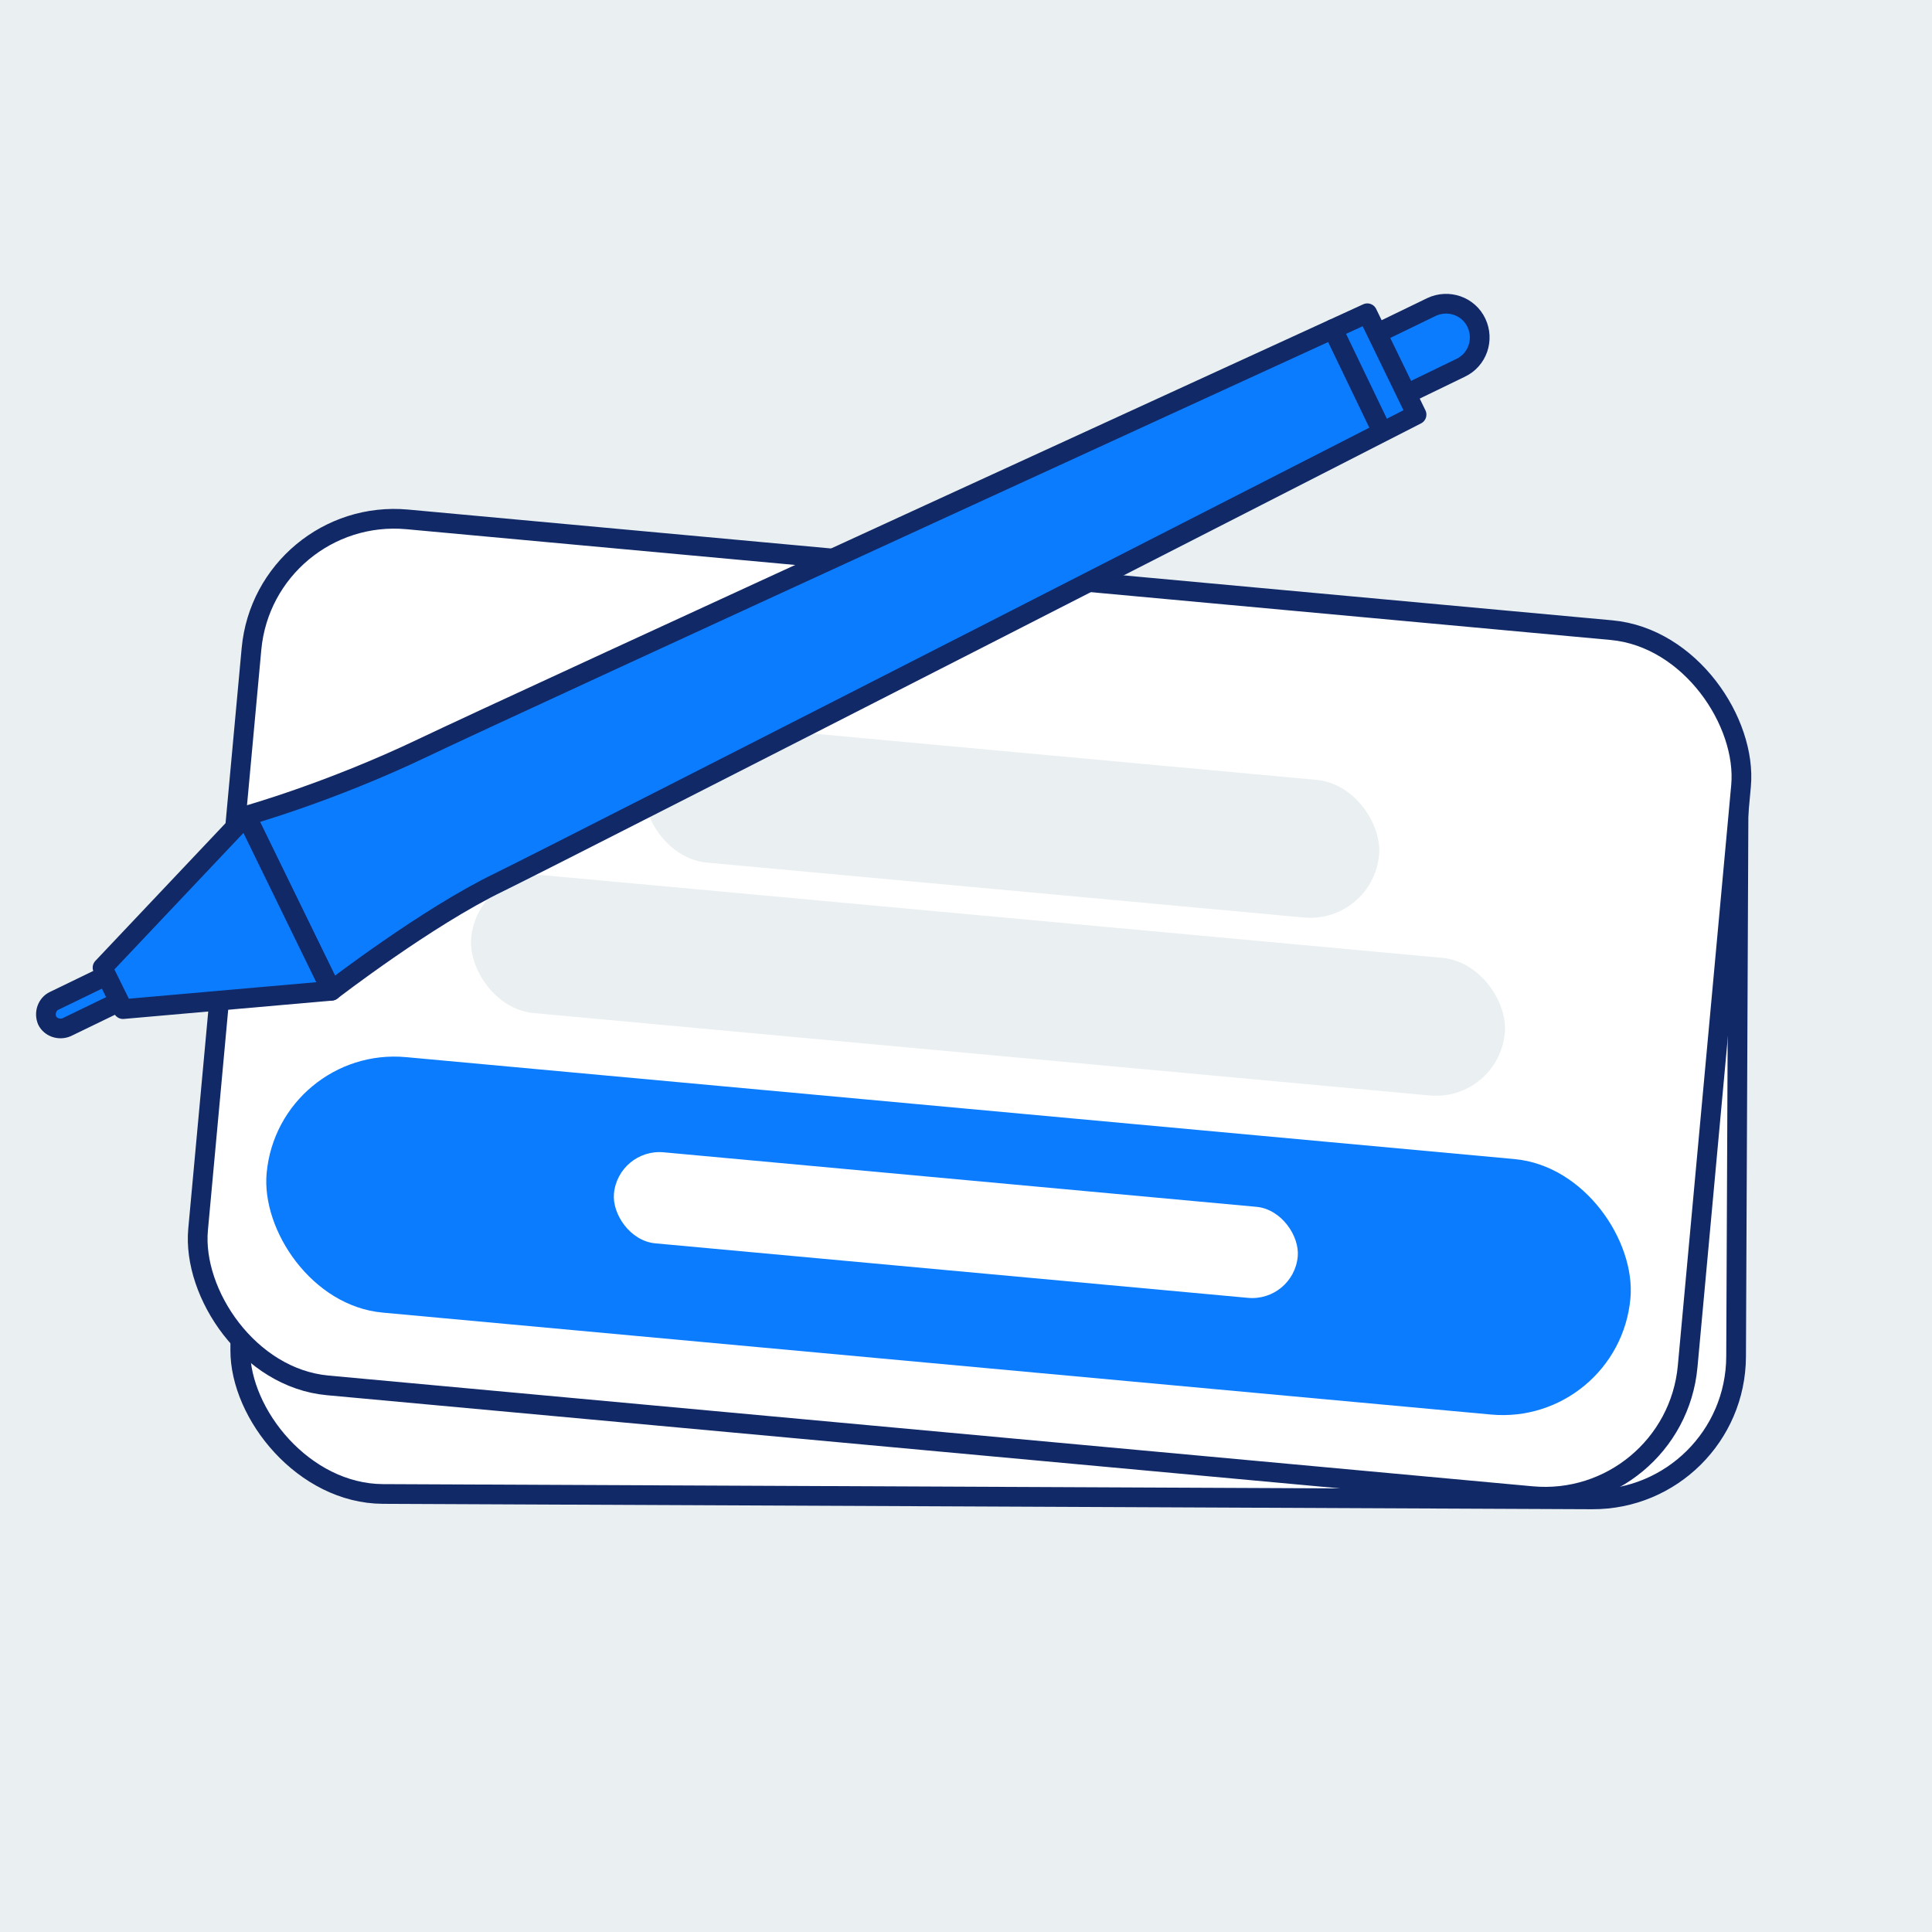 <svg width="98" height="98" viewBox="0 0 98 98" fill="none" xmlns="http://www.w3.org/2000/svg">
<rect x="0" y="0" width="98" height="98" fill="#333333" stroke="none"/>
<g clip-path="url(#clip0_1547_271)">
<rect width="98" height="98" fill="#EAEFF1"/>
<rect x="12.352" y="31.637" width="75.876" height="44.112" rx="7.27" transform="rotate(0.256 12.352 31.637)" fill="white" stroke="#112967" stroke-miterlimit="10" stroke-linecap="round" stroke-linejoin="round"/>
<rect x="13.422" y="25.68" width="75.876" height="44.112" rx="7.27" transform="rotate(5.255 13.422 25.68)" fill="white" stroke="#112967" stroke-miterlimit="10" stroke-linecap="round" stroke-linejoin="round"/>
<rect x="14.121" y="53.027" width="69.469" height="13.013" rx="6.506" transform="rotate(5.255 14.121 53.027)" fill="#0C7CFF"/>
<rect x="33.008" y="36.453" width="37.423" height="7.01" rx="3.505" transform="rotate(5.255 33.008 36.453)" fill="#EAEFF1"/>
<rect x="24.223" y="44.086" width="52.651" height="7.01" rx="3.505" transform="rotate(5.255 24.223 44.086)" fill="#EAEFF1"/>
<rect x="31.355" y="58.238" width="34.831" height="4.637" rx="2.319" transform="rotate(5.255 31.355 58.238)" fill="white"/>
<path d="M3.382 52.104L7.493 50.113C7.836 49.944 7.992 49.501 7.832 49.123C7.663 48.78 7.221 48.624 6.843 48.783L2.732 50.775C2.389 50.944 2.233 51.386 2.392 51.764C2.561 52.108 3.004 52.264 3.382 52.104Z" fill="#0C7CFF" stroke="#112967" stroke-miterlimit="10" stroke-linecap="round" stroke-linejoin="round"/>
<path d="M64.242 23.432L74.092 18.656C74.946 18.251 75.295 17.227 74.89 16.373C74.486 15.519 73.461 15.17 72.607 15.575L62.757 20.351C61.904 20.756 61.554 21.78 61.959 22.634C62.364 23.488 63.388 23.837 64.242 23.432Z" fill="#0C7CFF" stroke="#112967" stroke-miterlimit="10" stroke-linecap="round" stroke-linejoin="round"/>
<path d="M16.812 50.253C16.812 50.253 21.65 46.519 25.329 44.747C29.018 42.941 71.854 21.031 71.854 21.031L69.356 15.89C69.356 15.89 26.198 35.664 21.454 37.933C16.71 40.202 12.482 41.379 12.482 41.379L16.812 50.253Z" fill="#0C7CFF" stroke="#112967" stroke-miterlimit="10" stroke-linecap="round" stroke-linejoin="round"/>
<path d="M6.239 51.187L16.81 50.256L12.481 41.382L5.201 49.083L6.239 51.187Z" fill="#0C7CFF" stroke="#112967" stroke-miterlimit="10" stroke-linecap="round" stroke-linejoin="round"/>
<path d="M67.609 16.695L70.098 21.871" stroke="#112967" stroke-miterlimit="10" stroke-linecap="round" stroke-linejoin="round"/>
</g>
<defs>
<clipPath id="clip0_1547_271">
<rect width="98" height="98" fill="white"/>
</clipPath>
</defs>
</svg>
